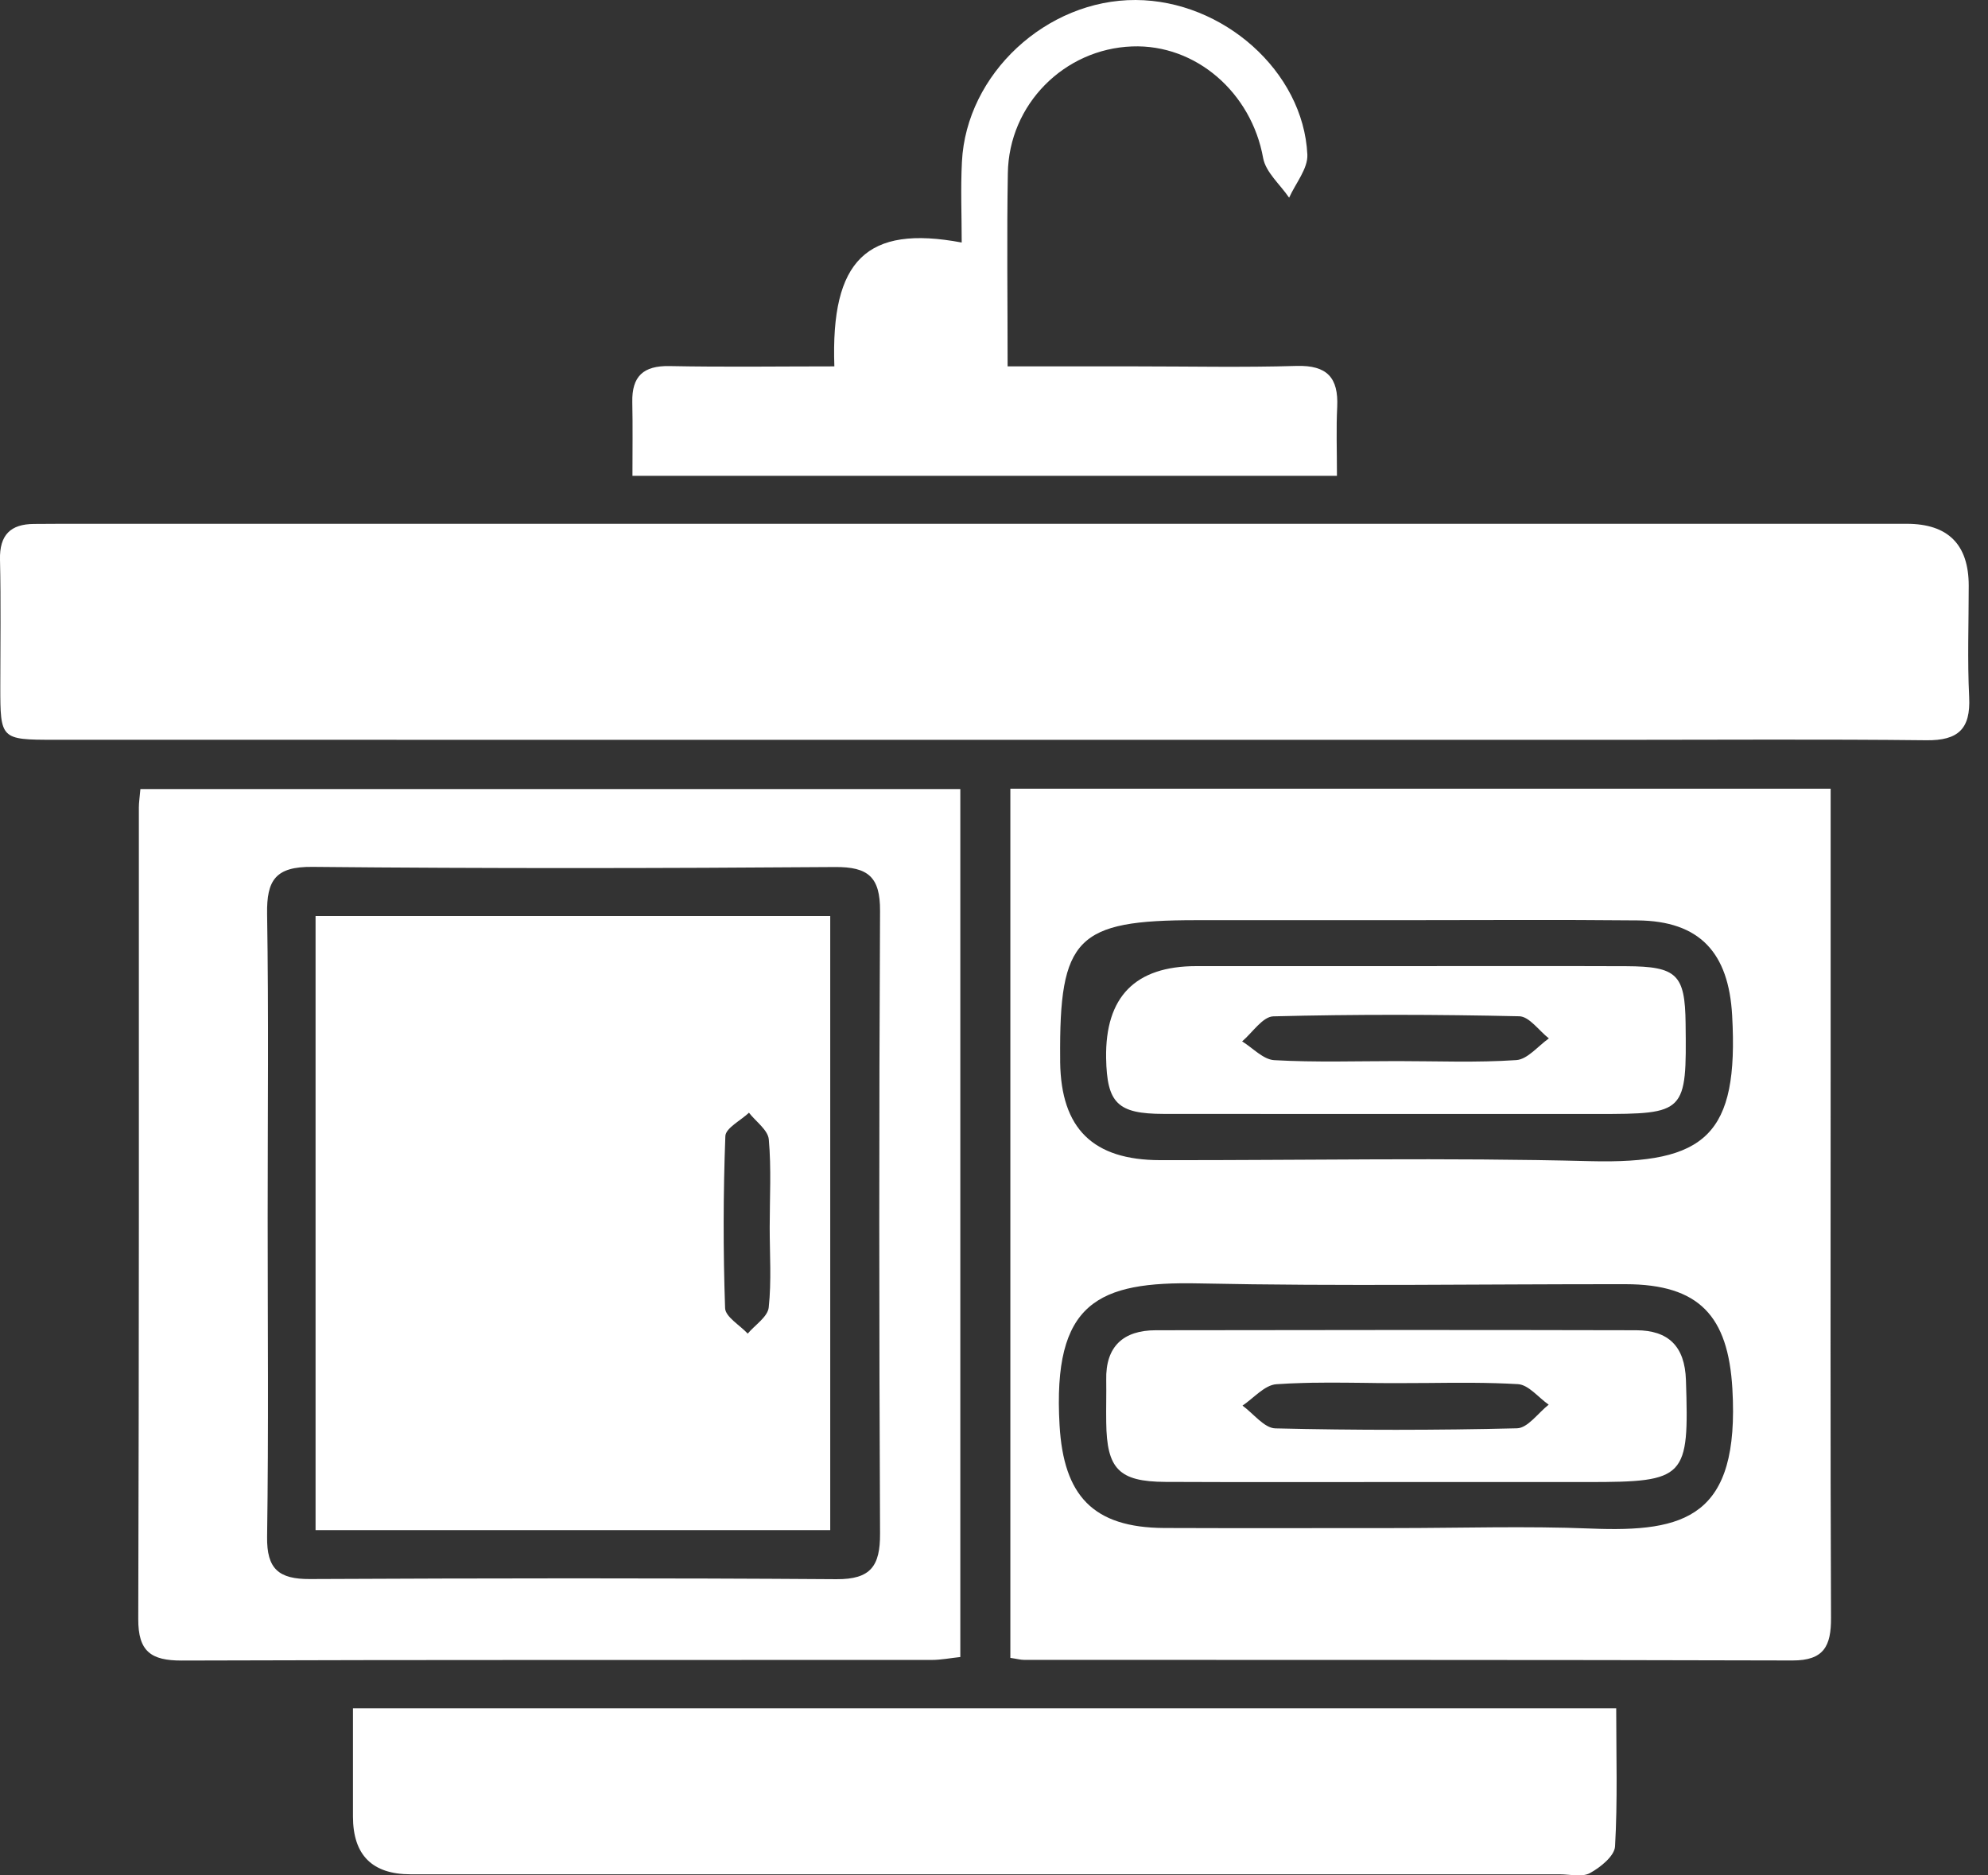 <svg width="53" height="50" viewBox="0 0 53 50" fill="none" xmlns="http://www.w3.org/2000/svg">
<rect x="0" y="0" width="53" height="50" fill="#333333" stroke="none"/>
<g clip-path="url(#clip0_25168_5211)">
<path d="M51.363 19.736C48.595 19.705 45.828 19.725 43.06 19.725H26.145C17.911 19.725 9.676 19.725 1.441 19.723C0.018 19.723 0.008 19.709 0.008 18.303C0.008 17.175 0.026 16.046 -0 14.918C-0.015 14.264 0.28 13.971 0.91 13.969C1.15 13.969 1.387 13.965 1.627 13.965H50.832C51.935 13.965 52.486 14.516 52.486 15.617C52.486 16.609 52.449 17.602 52.498 18.59C52.539 19.438 52.201 19.744 51.363 19.736Z" fill="white"/>
<path d="M48.805 28.795V21.027H26.936V44.201C27.106 44.225 27.204 44.254 27.302 44.254C34.129 44.258 40.958 44.25 47.784 44.27C48.625 44.273 48.818 43.887 48.815 43.137C48.795 38.356 48.805 33.575 48.805 28.795ZM31.884 24.533H37.309C39.424 24.533 41.538 24.518 43.654 24.539C45.322 24.553 46.087 25.406 46.179 27.073C46.357 30.261 45.482 31.035 42.393 30.958C38.576 30.859 34.752 30.937 30.931 30.931C29.137 30.929 28.289 30.09 28.264 28.321V28.219C28.237 25.004 28.701 24.533 31.884 24.533ZM42.417 40.753C40.677 40.683 38.932 40.74 37.19 40.74C35.138 40.74 33.088 40.746 31.038 40.738C29.135 40.728 28.356 39.871 28.248 37.999C28.059 34.719 29.27 34.16 31.962 34.217C35.753 34.297 39.547 34.234 43.34 34.238C45.306 34.242 46.072 35.09 46.185 37.024C46.384 40.459 44.92 40.853 42.417 40.753Z" fill="white"/>
<path d="M3.743 21.037C3.725 21.256 3.702 21.392 3.702 21.527C3.702 28.739 3.708 35.949 3.686 43.161C3.681 44.032 4.028 44.274 4.846 44.272C11.508 44.249 18.171 44.26 24.834 44.256C25.092 44.256 25.348 44.204 25.602 44.178V21.037H3.743ZM23.462 40.889C23.466 41.755 23.212 42.109 22.298 42.103C17.62 42.07 12.939 42.077 8.261 42.099C7.433 42.103 7.109 41.833 7.121 40.974C7.162 38.138 7.136 35.301 7.136 32.466C7.136 29.631 7.164 27.068 7.121 24.368C7.107 23.464 7.345 23.102 8.329 23.112C12.974 23.157 17.62 23.151 22.263 23.116C23.148 23.11 23.466 23.384 23.462 24.284C23.433 29.819 23.436 35.355 23.462 40.889Z" fill="white"/>
<path d="M43.057 49.227C43.043 49.483 42.668 49.786 42.389 49.938C42.178 50.055 41.856 49.971 41.583 49.971H10.948C9.924 49.971 9.412 49.459 9.41 48.435C9.41 47.488 9.41 46.541 9.41 45.545H43.088C43.088 46.795 43.127 48.015 43.057 49.227Z" fill="white"/>
<path d="M35.65 10.847C35.621 11.419 35.643 11.995 35.643 12.686H16.861C16.861 11.997 16.871 11.359 16.857 10.722C16.843 10.031 17.152 9.746 17.851 9.76C19.315 9.789 20.779 9.768 22.244 9.768C22.144 6.935 23.103 5.99 25.639 6.466C25.639 5.736 25.608 5.023 25.645 4.313C25.762 1.968 27.9 -0.01 30.278 3.96545e-05C32.605 0.01 34.747 1.902 34.854 4.119C34.873 4.494 34.54 4.887 34.368 5.271C34.13 4.92 33.745 4.594 33.675 4.213C33.364 2.474 31.886 1.173 30.18 1.238C28.37 1.306 26.898 2.784 26.869 4.615C26.84 6.283 26.863 7.952 26.863 9.768H30.27C31.703 9.768 33.138 9.799 34.569 9.756C35.379 9.734 35.686 10.068 35.65 10.847Z" fill="white"/>
<path d="M44.947 36.794C44.918 35.888 44.474 35.468 43.623 35.466C39.351 35.456 35.08 35.458 30.81 35.466C29.953 35.468 29.471 35.892 29.492 36.794C29.498 37.169 29.486 37.547 29.492 37.922C29.506 39.164 29.83 39.502 31.066 39.509C33.116 39.519 35.166 39.511 37.217 39.513H42.342C44.949 39.513 45.033 39.406 44.947 36.794ZM40.443 38.08C38.297 38.133 36.146 38.133 34 38.082C33.703 38.074 33.416 37.686 33.125 37.475C33.424 37.276 33.715 36.925 34.029 36.905C34.264 36.889 34.498 36.878 34.734 36.872C34.814 36.868 34.896 36.868 34.976 36.866H35.009C35.152 36.866 35.296 36.862 35.439 36.862C35.583 36.862 35.738 36.864 35.888 36.864C36.177 36.864 36.468 36.872 36.757 36.874H36.761C36.907 36.876 37.053 36.876 37.198 36.876C37.485 36.876 37.772 36.874 38.061 36.872C38.865 36.864 39.67 36.856 40.47 36.903C40.753 36.921 41.015 37.26 41.288 37.45C41.007 37.67 40.73 38.074 40.443 38.08Z" fill="white"/>
<path d="M44.938 27.287C44.923 25.982 44.71 25.766 43.355 25.76C41.307 25.752 39.261 25.758 37.215 25.758H31.894C30.265 25.758 29.463 26.575 29.489 28.208C29.511 29.413 29.792 29.696 31.022 29.698C34.876 29.702 38.732 29.7 42.587 29.7C44.942 29.7 44.967 29.674 44.938 27.287ZM40.426 28.263C39.37 28.335 38.308 28.29 37.25 28.29C36.193 28.29 35.063 28.327 33.972 28.265C33.677 28.249 33.4 27.939 33.115 27.765C33.39 27.531 33.663 27.105 33.946 27.097C36.129 27.041 38.316 27.046 40.502 27.095C40.77 27.099 41.029 27.48 41.293 27.685C41.004 27.888 40.725 28.243 40.426 28.263Z" fill="white"/>
<path d="M8.413 24.422V40.795H22.134V24.422H8.413ZM20.494 34.858C20.467 35.109 20.129 35.324 19.934 35.556C19.725 35.33 19.34 35.111 19.331 34.877C19.278 33.35 19.28 31.818 19.338 30.291C19.344 30.076 19.748 29.875 19.967 29.666C20.151 29.902 20.473 30.127 20.496 30.377C20.566 31.152 20.52 31.939 20.52 32.72C20.52 33.434 20.57 34.153 20.494 34.858Z" fill="white"/>
</g>
<defs>
<clipPath id="clip0_25168_5211">
<rect width="52.503" height="50" fill="white"/>
</clipPath>
</defs>
</svg>
